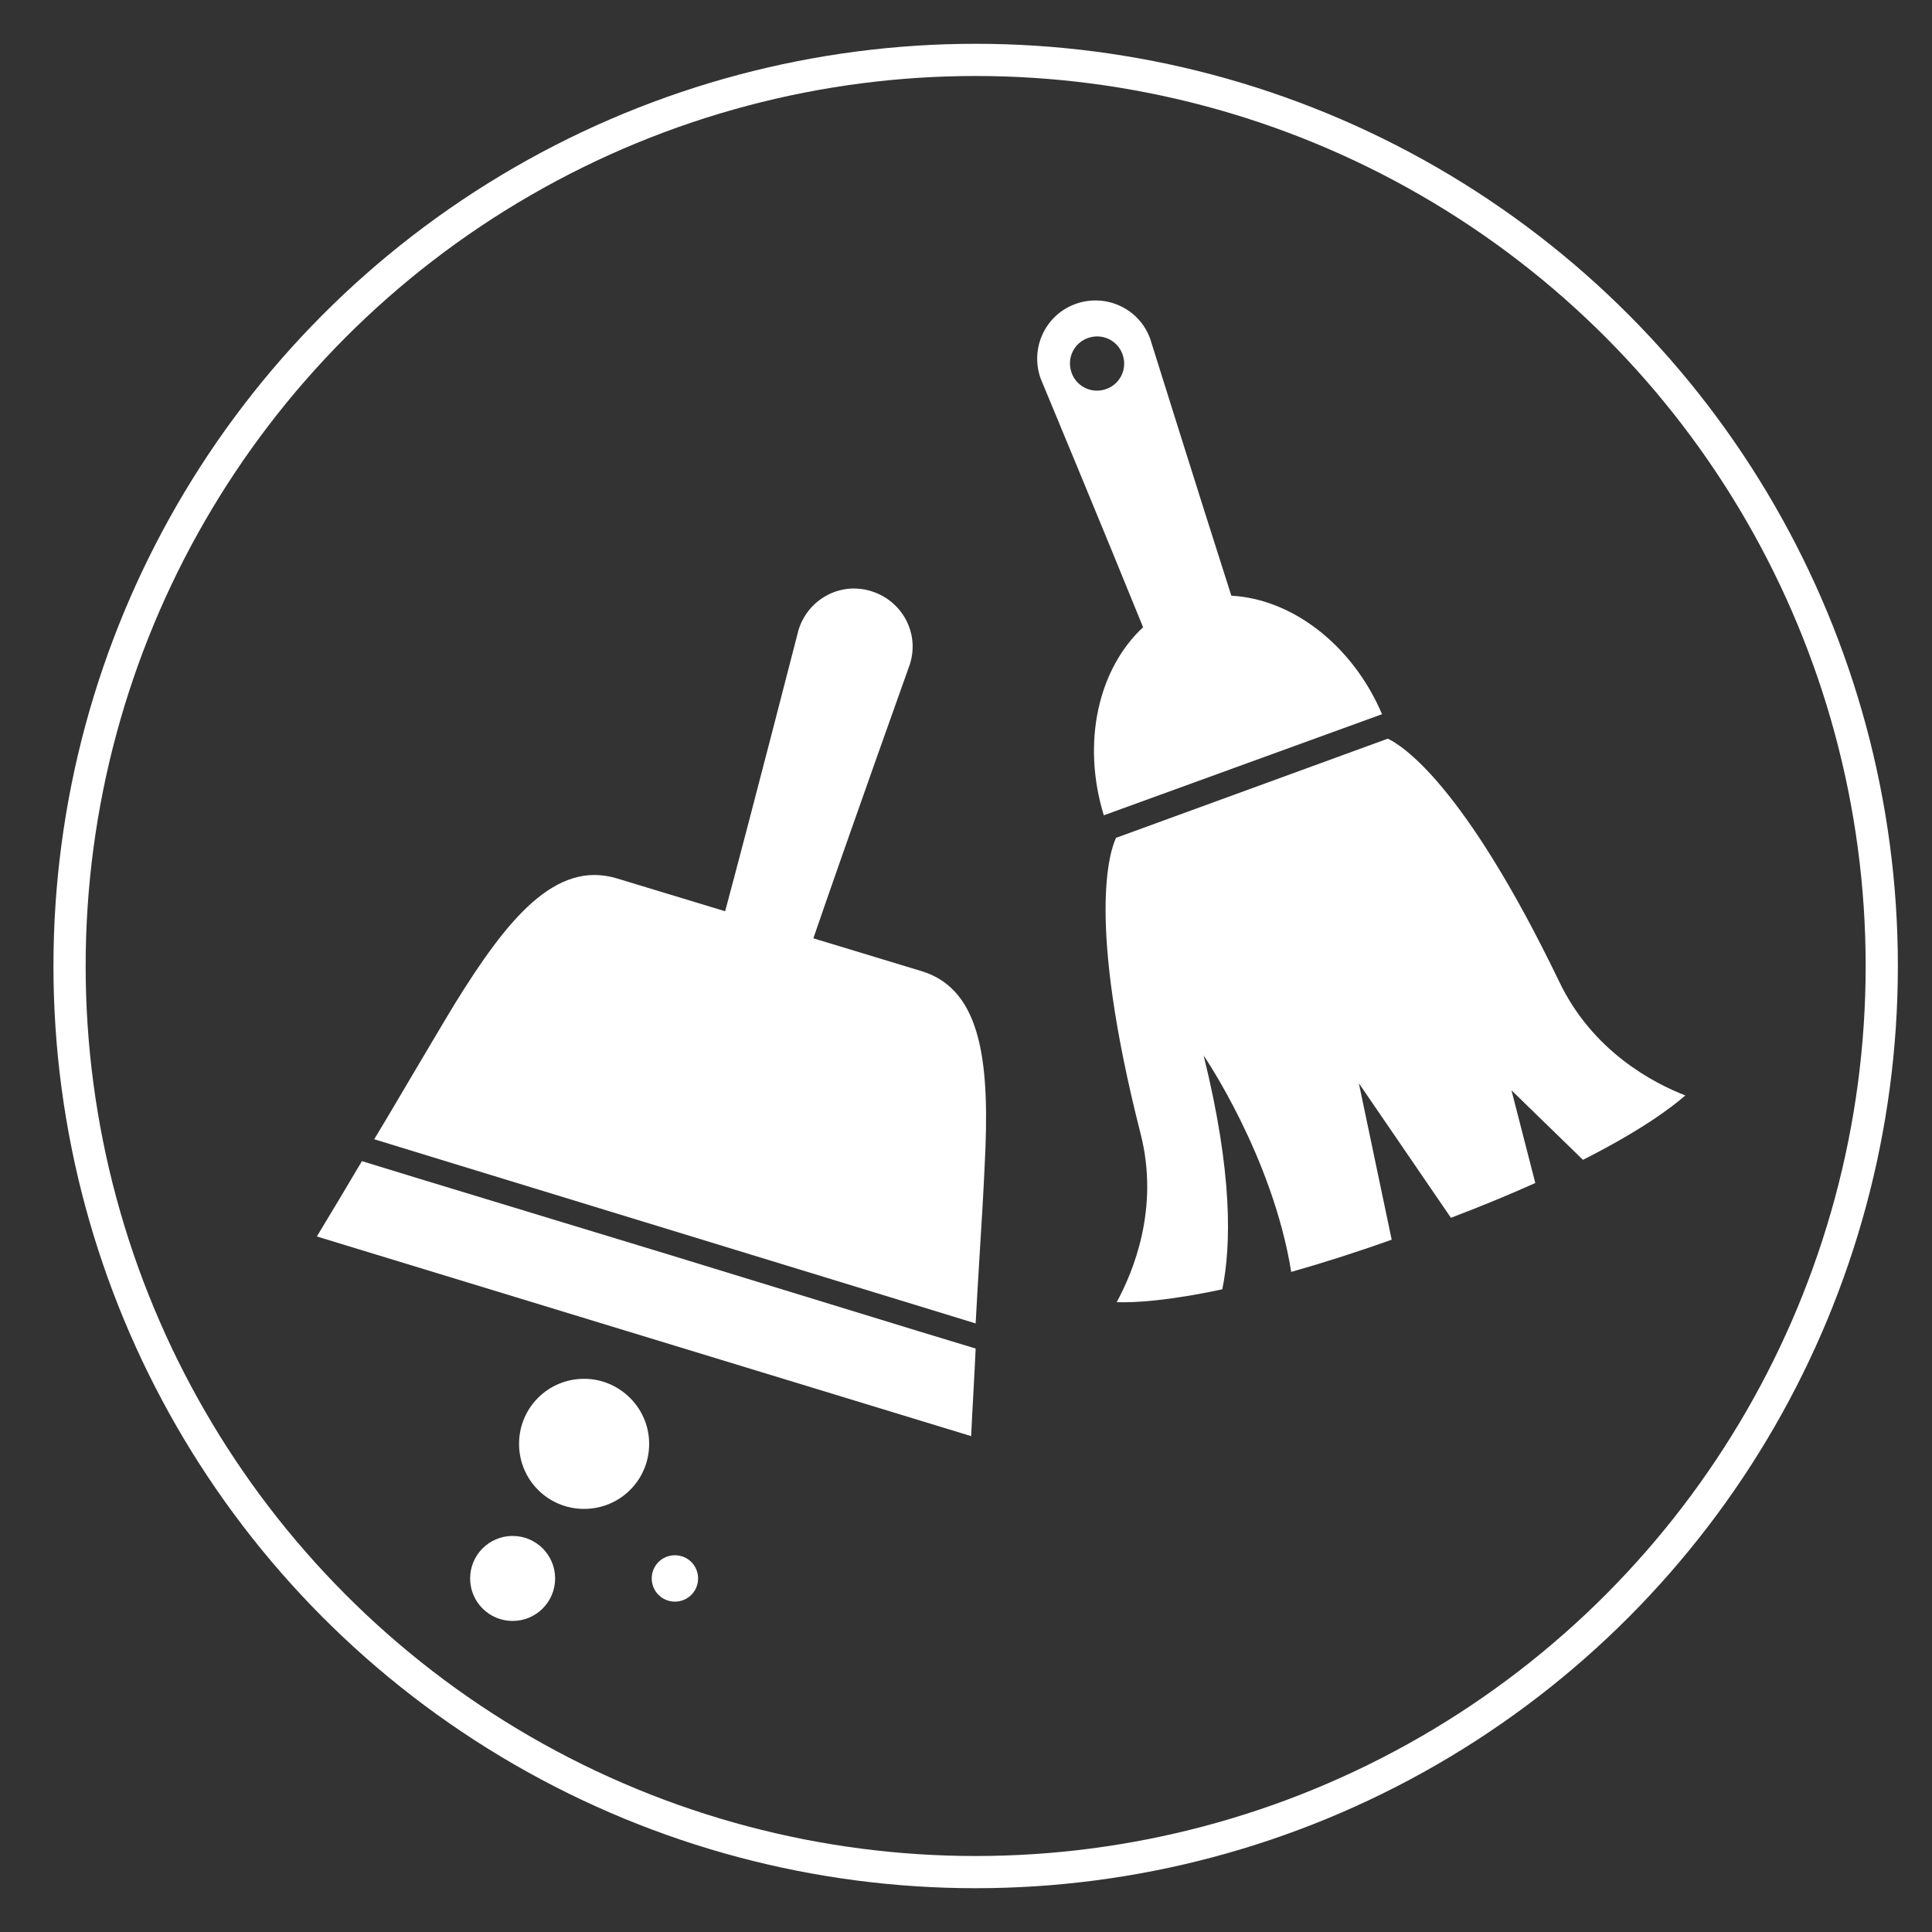<?xml version="1.0" encoding="utf-8"?>
<!-- Generator: Adobe Illustrator 27.8.0, SVG Export Plug-In . SVG Version: 6.00 Build 0)  -->
<svg version="1.1" xmlns="http://www.w3.org/2000/svg" xmlns:xlink="http://www.w3.org/1999/xlink" x="0px" y="0px"
	 viewBox="0 0 300 300" style="enable-background:new 0 0 300 300;" xml:space="preserve">
<rect x="0" y="0" width="300" height="300" fill="#333333" stroke="none"/>
<style type="text/css">
	.st0{display:none;}
	.st1{display:inline;fill:#273684;}
	.st2{fill:none;stroke:#FFFFFF;stroke-width:5;stroke-miterlimit:10;}
	.st3{display:inline;fill:#FFFFFF;}
	.st4{display:inline;}
	.st5{fill:#FFFFFF;}
	
		.st6{display:inline;clip-path:url(#SVGID_00000022535673279751321920000016142917347236570808_);fill-rule:evenodd;clip-rule:evenodd;fill:#FFFFFF;}
</style>
<g id="Calque_2" class="st0">
	<rect class="st1" width="300" height="300"/>
</g>
<g id="fond">
	<circle class="st2" cx="151.5" cy="150" r="140.7"/>
</g>
<g id="icon">
	<g id="photo" class="st0">
		<path class="st3" d="M62.2,114.3v89.8c0,8,6.5,14.5,14.5,14.5h55.6c8.4,5.5,18.5,8.7,29.3,8.7c10.8,0,20.9-3.2,29.3-8.7h37.8
			c8,0,14.5-6.5,14.5-14.5v-89.8H62.2z M222,118.1c2.5,0,4.6,2.1,4.6,4.6c0,2.5-2.1,4.6-4.6,4.6c-2.5,0-4.6-2.1-4.6-4.6
			C217.4,120.2,219.5,118.1,222,118.1z M95,129.9c0,4.2,0,73.4,0,73.4h-9.3c0,0,0-70.1,0-75.8c0-5.8,11.6-10,13.8-8
			C101.6,121.4,95,125.6,95,129.9z M161.2,214c-25.9,0-46.9-21-46.9-46.9c0-25.9,21-46.9,46.9-46.9c25.9,0,46.9,21,46.9,46.9
			C208,193,187,214,161.2,214z M233.5,201.5h-20.2v-11.1h20.2V201.5z"/>
		<path class="st3" d="M228.6,99.6c0,0-0.3,0-0.8,0V87.8h-30.1v11.8c-7.3-0.9-13.2-17.8-13.2-17.8h-47.2c0,0-6.5,17.9-13.8,17.9
			c0,0-0.1,0-0.1,0V88.5H93.3v11.1c-9.1,0-16.6,0-16.6,0c-7.1,0-13,5.1-14.2,11.9h180.4C241.6,104.8,235.7,99.6,228.6,99.6z
			 M180.2,101.8h-35.8V88.3h35.8V101.8z"/>
		<path class="st3" d="M161.3,142.7c-13.7,0-24.8,11.1-24.8,24.8s11.1,24.8,24.8,24.8c13.7,0,24.8-11.1,24.8-24.8
			S175,142.7,161.3,142.7z"/>
		<path class="st3" d="M161.2,133.6c-18.5,0-33.4,15-33.4,33.4c0,18.5,15,33.4,33.4,33.4c18.5,0,33.4-15,33.4-33.4
			C194.6,148.6,179.6,133.6,161.2,133.6z M161.3,194.5c-14.9,0-27-12.1-27-27c0-14.9,12.1-27,27-27c14.9,0,27,12.1,27,27
			C188.3,182.4,176.2,194.5,161.3,194.5z"/>
	</g>
	<g id="travaux" class="st0">
		<g class="st4">
			<path class="st5" d="M130.3,101.4c-8.5-12.9,1.4-27.8,16-33.4c3.8-1.4,7.6-1.8,11.6-2.4c0.9-0.1,3-0.1,4.9-0.2
				c4.2-0.1,3.8-5.6,0-6.2c-2.2-0.3-4.5-0.7-5.7-0.8c-21.6-1.9-44.6,5.8-66.4,27.6c-1.6,1.6-3.2,3.2-4.7,4.7
				c-3.9,15.8-14.3,20.3-19.3,21.6c-2.3-2-5.9-1.9-8.1,0.3c-0.5,0.5-0.9,1-1.1,1.6l-4.7,4.6c-2.3,2.3-2.3,6,0,8.3l22.7,22.7
				c2.3,2.3,6,2.3,8.3,0l4.4-4.4c0.7-0.3,1.3-0.7,1.8-1.2c1.9-1.9,2.3-4.9,1-7.2c0,0,0,0,0-0.1c0.1-0.4,0.2-0.8,0.4-1.2
				c0.2-0.5,0.4-1.1,0.7-1.6c0.1-0.3,0.2-0.5,0.4-0.8c0.4-0.6,0.8-1.2,1.2-1.7c0.9-1,2-1.9,3.5-2.5c2.4-1,4.9-1.2,7.2-1.1
				c0.2,0,0.3,0,0.5,0L130.3,101.4z"/>
			<path class="st5" d="M135.6,108.1c-1.3-1.3-2.4-2.6-3.2-3.9l-25.5,26.7c-0.2,0-0.3,0-0.5,0c6.5,0.5,12.3,4.4,15.5,7.1
				c0.4,0.3,90.7,90.9,90.7,90.9l22.9-21C235.5,207.9,137,109.5,135.6,108.1z"/>
		</g>
		<path class="st3" d="M125.8,233.8c7.2-7.2,9.5-17.5,7-26.7l16.8-16.7c0.2-0.2,0.5-0.4,0.7-0.6l23.2-23.3l23.5-23.4
			c0.2-0.2,0.4-0.5,0.6-0.7l16.7-16.8c9.2,2.6,19.5,0.2,26.7-7c7.1-7.2,9.5-17.3,7-26.5l-15.5,15.5l-15.1-4.1l-4.1-15.2L228.8,73
			c-9.1-2.5-19.3-0.1-26.4,7c-7.5,7.5-9.7,18.3-6.6,27.8l-0.1,0.1l-41.3,41.3l-39.2,39.2l-0.1,0.1c-9.5-3.1-20.3-0.9-27.8,6.6
			c-7.2,7.2-9.5,17.3-7,26.4l15.4-15.5l15.2,4.1l4.1,15.1l-15.5,15.5C108.5,243.3,118.6,241,125.8,233.8z"/>
	</g>
	<g id="menage">
		<path class="st5" d="M143.1,150.8l-16.8-5.1c5-14.6,15-42.6,15-42.6c1.5-4.8-1.2-9.8-6-11.3c-4.8-1.5-9.8,1.2-11.3,6
			c0,0-7.4,28.8-11.4,43.7l-16.8-5.1c-9.6-2.9-17.1,6.4-25.2,19.5c0,0,0,0,0,0c0,0,0,0,0,0c-2.3,3.8-4.7,7.9-7.2,12.1
			c-1.6,2.7-3.4,5.8-5.3,8.9l8.8,2.7l37.9,11.6l37.9,11.6l8.8,2.7c0.2-3.7,0.4-7.2,0.6-10.4c0.3-4.9,0.6-9.6,0.8-14.1
			C153.7,165.7,152.7,153.7,143.1,150.8z"/>
		<path class="st5" d="M142.6,206.7l-38.8-11.9L65,183h0l-8.8-2.7c-2.3,3.9-4.7,7.9-7,11.7l50.8,15.5l50.8,15.5
			c0.2-4.4,0.5-9.1,0.7-13.6L142.6,206.7L142.6,206.7z"/>
		<path class="st5" d="M191.2,92.5c-4.9-15.3-12.6-39.9-12.6-39.9c-1.7-4.7-6.9-7.1-11.6-5.4c-4.7,1.7-7.1,6.9-5.4,11.6
			c0,0,9.9,23.8,15.9,38.6c-6.9,6.4-9.6,17.8-6.1,29.2l43.2-15.7C210,100.1,200.6,93,191.2,92.5z M171.8,60.4
			c-2.2,0.8-4.6-0.3-5.4-2.5c-0.8-2.2,0.3-4.6,2.5-5.4c2.2-0.8,4.6,0.3,5.4,2.5C175.1,57.2,174,59.6,171.8,60.4z"/>
		<path class="st5" d="M261.7,170.1c-4.9-1.9-14.4-6.8-19.6-17.7c-14.9-30.9-24.5-36.7-26.6-37.7l-42.2,15.4
			c-0.9,1.9-4.7,12.5,3.8,45.9c3,11.7-1.2,21.6-3.7,26.2c2.8,0.1,8-0.2,16.4-2c1.4-6.9,1.6-18.1-2.9-36.3c0,0,10.7,15.6,13.6,33.6
			c4.6-1.3,9.7-2.9,15.6-5l-5.1-24.3l14.3,20.9c5-1.9,9.3-3.7,13.1-5.4l-3.7-14.4l11.1,10.8C254.7,175.6,259.4,172.1,261.7,170.1z"
			/>
		<circle class="st5" cx="79.6" cy="245.1" r="6.6"/>
		<path class="st5" d="M104.8,241.5c-2,0-3.6,1.6-3.6,3.6s1.6,3.6,3.6,3.6c2,0,3.6-1.6,3.6-3.6S106.8,241.5,104.8,241.5z"/>
		<path class="st5" d="M90.7,214.1c-5.6,0-10.1,4.5-10.1,10.1s4.5,10.1,10.1,10.1c5.6,0,10.1-4.5,10.1-10.1S96.2,214.1,90.7,214.1z"
			/>
	</g>
	<g id="annonce" class="st0">
		<path id="XMLID_72_" class="st3" d="M178.8,193.6C178.8,193.6,178.8,193.6,178.8,193.6L178.8,193.6L178.8,193.6z"/>
		<path id="XMLID_234_" class="st3" d="M213.3,149.8V72.4c0-1.9-1.4-3.1-3.7-3.1H85.8c-2.2,0-4.1,1.2-4.1,3.1v148.1
			c0,1.9,1.8,3.7,4.1,3.7H137c8.3-7.3,16.5-15.8,24.7-23.8C178.9,183.5,195.7,166.3,213.3,149.8z M194.3,95.1c0,2.7-1.1,4.9-2.6,4.9
			h-88.4c-1.4,0-2.6-2.2-2.6-4.9v-0.5c0-2.7,1.1-4.9,2.6-4.9h88.4c1.4,0,2.6,2.2,2.6,4.9V95.1z M194.3,118.5c0,2.7-1.1,4.9-2.6,4.9
			h-88.4c-1.4,0-2.6-2.2-2.6-4.9V118c0-2.7,1.1-4.9,2.6-4.9h88.4c1.4,0,2.6,2.2,2.6,4.9V118.5z M194.3,141.9c0,2.7-1.1,4.9-2.6,4.9
			h-88.4c-1.4,0-2.6-2.2-2.6-4.9v-0.5c0-2.7,1.1-4.9,2.6-4.9h88.4c1.4,0,2.6,2.2,2.6,4.9V141.9z"/>
		<path id="XMLID_230_" class="st3" d="M238.9,166.8c3.2-3.7,3.9-8.6-0.7-14c0,0-5.7-5.8-13.6-1.7c0,0-0.1,0-0.1,0l-0.2,0.1
			c-0.4,0.2-0.8,0.4-1.2,0.7c0,0-0.5,0.1-0.2,0.2c-0.3,0,0,0-0.4,0l-0.4,0.1l-17.3,16.9c-0.3,0.3-0.7,0.6-1,0.9l-46.3,44.7
			c-1.4,1.4-1.8,2-3.1,3.5l0.1-0.1c0,0,0.1,0,0,0l-18,33.1l33-17c0.4,0.2,2.1-1.1,4.1-3l46.1-44.7c0.3-0.3,0.6-0.6,0.9-0.9
			l18.3-17.9l0-0.4C238.9,167.2,238.9,167.1,238.9,166.8z M220.4,170.3c-3.3-3.5-8.7-5.2-9.6-5.5l11.1-10.9c1.6,0.4,6.2,1.7,10,5
			c3.9,3.5,5,7.8,5.2,9l-12,11.8C225.1,177.4,223.8,174,220.4,170.3z M219.5,182.3l-45.8,44.2c-0.3,0.3-1.1,1.1-1.4,1.4
			c-2.4,2.4-2.5,4.2-2.7,5.5l-17.8,9.3c-0.2-1.2-1.4-6.4-6.9-5.4l10.2-18.7c1.2-0.1,4.5-0.4,7-2.8c0.3-0.3-0.1,0.1,0.1-0.2
			l47.1-45.6c0.7-0.6,1-1,1.4-1.4c0.7,0.3,1.5,0.6,2.3,1c-0.3,0.3-0.6,0.5-0.9,0.9L163.5,217c-0.9,0.8-2.3,2.3-3.1,3.7
			c-2,3.3-1.9,5.4,0.1,7.5c2.2,2.2,5,1.6,8.5-0.6c0.7-0.3,1.9-1.4,2.6-2l48.8-47.3c0.4-0.4,0.7-0.7,1-1c0.5,0.8,0.8,1.6,1,2.3
			C221.3,180.6,220.6,181.2,219.5,182.3z"/>
	</g>
	<g id="location" class="st0">
		<defs>
			<path id="SVGID_1_" d="M241,89.5L143.3,138l-0.7-1.5c-0.9-1.8-3.1-2.5-4.9-1.6l-0.2,0.1c-1.8,0.9-2.5,3.1-1.6,4.9
				c-0.9-1.8-3.1-2.5-4.9-1.6l-0.2,0.1c-1.8,0.9-2.5,3.1-1.6,4.9c-0.9-1.8-3.1-2.5-4.9-1.6l-0.2,0.1c-1.8,0.9-2.5,3.1-1.6,4.9
				l0.7,1.5l-7.3,3.6c-12.4-19-33.5-27.8-49.6-19.8c-17.9,8.9-23,34.9-11.4,58.3c11.6,23.3,35.4,35,53.3,26.2
				c16.2-8,21.9-30.1,14.2-51.5l7.3-3.6l0.8,1.7c0.9,1.8,3.1,2.5,4.9,1.6l0.2-0.1c1.8-0.9,2.5-3.1,1.6-4.9c0.9,1.8,3.1,2.5,4.9,1.6
				l0.2-0.1c1.8-0.9,2.5-3.1,1.6-4.9c0.9,1.8,3.1,2.5,4.9,1.6l0.2-0.1c1.8-0.9,2.5-3.1,1.6-4.9l-0.8-1.7l55.4-27.5l2.4,4.8
				c0.5,1.1,2,1.4,3.2,0.8c1.2-0.6,2.7-0.3,3.2,0.8l2.8,5.7c0.5,1.1-0.1,2.4-1.3,3c-1.2,0.6-1.8,2-1.3,3l1.5,3.1
				c0.5,1.1,2,1.4,3.2,0.8l9.7-4.8c1.2-0.6,1.8-2,1.3-3l-5.6-11.3c-0.5-1.1,0.1-2.4,1.3-3l0.4-0.2c1.2-0.6,2.7-0.3,3.2,0.8l5.6,11.3
				c0.5,1.1,2,1.4,3.2,0.8l9.7-4.8c1.2-0.6,1.8-2,1.3-3l-1.4-2.8c-0.5-1.1-2-1.4-3.2-0.8c-1.2,0.6-2.7,0.3-3.2-0.8l-2.8-5.7
				c-0.5-1.1,0.1-2.4,1.3-3c1.2-0.6,1.8-2,1.3-3l-2.5-5.1l8.9-4.4c3.6-1.8,5.1-6.2,3.3-9.8C249,89.2,244.6,87.8,241,89.5z
				 M102,204.3c-10,5-23.4-1.1-32.1-13.6c2.6-2.1,3.5-5.8,1.9-9c-1.6-3.1-5.1-4.7-8.3-3.9c-4.8-14.7-1.5-29.1,8.6-34
				c10-5,23.4,1.1,32.2,13.6c-2.9,2-4,6-2.4,9.3c1.6,3.3,5.4,4.8,8.8,3.7C115.3,185.1,112,199.4,102,204.3z"/>
		</defs>
		<use xlink:href="#SVGID_1_"  style="display:inline;overflow:visible;fill-rule:evenodd;clip-rule:evenodd;fill:#FFFFFF;"/>
		<clipPath id="SVGID_00000165233096306757022200000011161711753272734867_" class="st4">
			<use xlink:href="#SVGID_1_"  style="overflow:visible;"/>
		</clipPath>
		
			<rect x="142.7" y="121.7" transform="matrix(0.896 -0.445 0.445 0.896 -34.064 102.071)" style="display:inline;clip-path:url(#SVGID_00000165233096306757022200000011161711753272734867_);fill-rule:evenodd;clip-rule:evenodd;fill:#FFFFFF;" width="115.9" height="3.9"/>
		
			<rect x="137.9" y="112" transform="matrix(0.896 -0.445 0.445 0.896 -30.199 99.064)" style="display:inline;clip-path:url(#SVGID_00000165233096306757022200000011161711753272734867_);fill-rule:evenodd;clip-rule:evenodd;fill:#FFFFFF;" width="116.6" height="3.9"/>
		
			<polygon style="display:inline;clip-path:url(#SVGID_00000165233096306757022200000011161711753272734867_);fill-rule:evenodd;clip-rule:evenodd;fill:#FFFFFF;" points="
			129.6,161.1 122.2,164.8 120.9,161.1 127.9,157.6 		"/>
		
			<polygon style="display:inline;clip-path:url(#SVGID_00000165233096306757022200000011161711753272734867_);fill-rule:evenodd;clip-rule:evenodd;fill:#FFFFFF;" points="
			123.1,148 115.7,151.7 117.8,155 124.8,151.5 		"/>
		
			<rect x="130.8" y="138.6" transform="matrix(0.896 -0.445 0.445 0.896 -53.709 74.471)" style="display:inline;clip-path:url(#SVGID_00000165233096306757022200000011161711753272734867_);fill-rule:evenodd;clip-rule:evenodd;fill:#FFFFFF;" width="2.4" height="26.4"/>
		
			<rect x="144.3" y="132.3" transform="matrix(0.896 -0.445 0.445 0.896 -49.492 79.853)" style="display:inline;clip-path:url(#SVGID_00000165233096306757022200000011161711753272734867_);fill-rule:evenodd;clip-rule:evenodd;fill:#FFFFFF;" width="2.4" height="26.4"/>
		
			<rect x="137.5" y="135.5" transform="matrix(0.896 -0.445 0.445 0.896 -51.633 77.164)" style="display:inline;clip-path:url(#SVGID_00000165233096306757022200000011161711753272734867_);fill-rule:evenodd;clip-rule:evenodd;fill:#FFFFFF;" width="2.4" height="26.4"/>
		
			<rect x="126.2" y="140.9" transform="matrix(0.896 -0.445 0.445 0.896 -55.202 72.665)" style="display:inline;clip-path:url(#SVGID_00000165233096306757022200000011161711753272734867_);fill-rule:evenodd;clip-rule:evenodd;fill:#FFFFFF;" width="2.4" height="26.4"/>
		
			<rect x="132.9" y="137.5" transform="matrix(0.896 -0.445 0.445 0.896 -53.012 75.314)" style="display:inline;clip-path:url(#SVGID_00000165233096306757022200000011161711753272734867_);fill-rule:evenodd;clip-rule:evenodd;fill:#FFFFFF;" width="2.4" height="26.4"/>
		
			<rect x="139.6" y="134.2" transform="matrix(0.896 -0.445 0.445 0.896 -50.836 77.946)" style="display:inline;clip-path:url(#SVGID_00000165233096306757022200000011161711753272734867_);fill-rule:evenodd;clip-rule:evenodd;fill:#FFFFFF;" width="2.4" height="26.4"/>
		
			<path style="display:inline;clip-path:url(#SVGID_00000165233096306757022200000011161711753272734867_);fill-rule:evenodd;clip-rule:evenodd;fill:#FFFFFF;" d="
			M105.9,211.9c-16.8,8.4-37.5,1.4-47.4-15.5c0.3,0.8,0.7,1.7,1.1,2.5c9.3,18.7,31,26.7,48.7,17.9c17.6-8.7,24.4-31,15.2-49.6
			c-0.4-0.8-0.9-1.6-1.3-2.4C129.7,182.9,122.8,203.6,105.9,211.9z"/>
		
			<path style="display:inline;clip-path:url(#SVGID_00000165233096306757022200000011161711753272734867_);fill-rule:evenodd;clip-rule:evenodd;fill:#FFFFFF;" d="
			M72.5,144.8c-10.6,5.3-14.3,19.7-8.7,32.9c-0.3-0.6-0.7-1.2-1-1.8c-6.8-13.7-3.3-29.2,7.9-34.8c11.1-5.5,25.7,1.1,32.5,14.8
			c0.3,0.6,0.6,1.2,0.8,1.8C96.9,145.3,83.2,139.5,72.5,144.8z"/>
		
			<rect x="210.9" y="121.5" transform="matrix(0.896 -0.445 0.445 0.896 -37.684 108.439)" style="display:inline;clip-path:url(#SVGID_00000165233096306757022200000011161711753272734867_);fill-rule:evenodd;clip-rule:evenodd;fill:#FFFFFF;" width="3" height="26.2"/>
		
			<rect x="217.1" y="135.2" transform="matrix(0.896 -0.445 0.445 0.896 -36.309 118.491)" style="display:inline;clip-path:url(#SVGID_00000165233096306757022200000011161711753272734867_);fill-rule:evenodd;clip-rule:evenodd;fill:#FFFFFF;" width="34.8" height="3"/>
	</g>
	<g class="st0">
		<path class="st3" d="M153,200.4c-0.3,0.2-0.6,0.5-0.9,0.7c-0.6,0.5-1.2,0.9-1.8,1.4l-12.5,31.3h-12.6l-14.3-32.6
			c-0.7-0.5-1.3-1.1-1.9-1.7l-0.3,0.2c-13.9,12-17.6,30.6-18.5,40.3h81.2c-2.7-28.5-14.6-38.3-17.6-40.4
			C153.5,199.9,153.2,200.1,153,200.4z"/>
		<path class="st3" d="M100.7,175.3c0,17,13.8,30.8,30.8,30.8c17,0,30.8-13.8,30.8-30.8c0-17-13.8-30.8-30.8-30.8
			C114.5,144.5,100.7,158.3,100.7,175.3z"/>
		<path class="st3" d="M220.3,215.3l0.1-0.6c-2.7-6.5-4-14.3-5.3-21.7c-0.8-4.6-1.5-9-2.6-13c-0.3-1.7-0.9-3.4-1.6-5
			c-0.8-2-1.6-3.7-2.7-5.2c-1.2-1.6-4.3-6-11.4-7.5c-2.3-0.7-4.7-1.2-7.3-1.2c-5.1,0-9.5,1.7-13.2,4.5c-3.5,2.2-6,5.5-8,10.3
			c-1.2,2.7-2.2,5.6-2.7,8.7c-0.1,0.8-0.2,1.7-0.3,2.5c-0.2,1-0.3,2-0.5,3.1c-0.7,5-0.2,11.6,0.8,17.8c4.1,6.5,8.1,16.7,9.6,32.2
			h46.4c-0.3-4.3-1.4-11.6-4.7-18.8c1.5-0.8,2.5-1.4,2.6-1.5l0.3-0.5l-0.3-0.5c-0.1,0-5.2-2.7-6.6-6.3c1.8,1.8,3.9,2.5,6.8,3
			L220.3,215.3z"/>
		<path class="st3" d="M145.3,125.4h38.2c4.5,0,8.1-3.6,8.1-8.1V73c0-4.5-3.6-8.1-8.1-8.1h-82.2c-4.5,0-8.1,3.6-8.1,8.1v44.3
			c0,4.5,3.6,8.1,8.1,8.1h33.1l-1.1,13.9L145.3,125.4z"/>
		<path class="st3" d="M219.1,139.5v-30.3c0-2.8-2.3-5.1-5.1-5.1h-18.7v16c0,4.8-3.9,8.7-8.8,8.7h-24.7v10.7c0,2.8,2.3,5.1,5.1,5.1
			h25.1l7.6,8.7l-0.7-8.7H214C216.8,144.6,219.1,142.3,219.1,139.5z"/>
		<polygon class="st3" points="125.2,233.7 137.7,233.7 134.6,213.3 134.5,213.3 137.6,207.7 125.3,207.7 128.4,213.3 128.3,213.3 
					"/>
	</g>
</g>
</svg>

